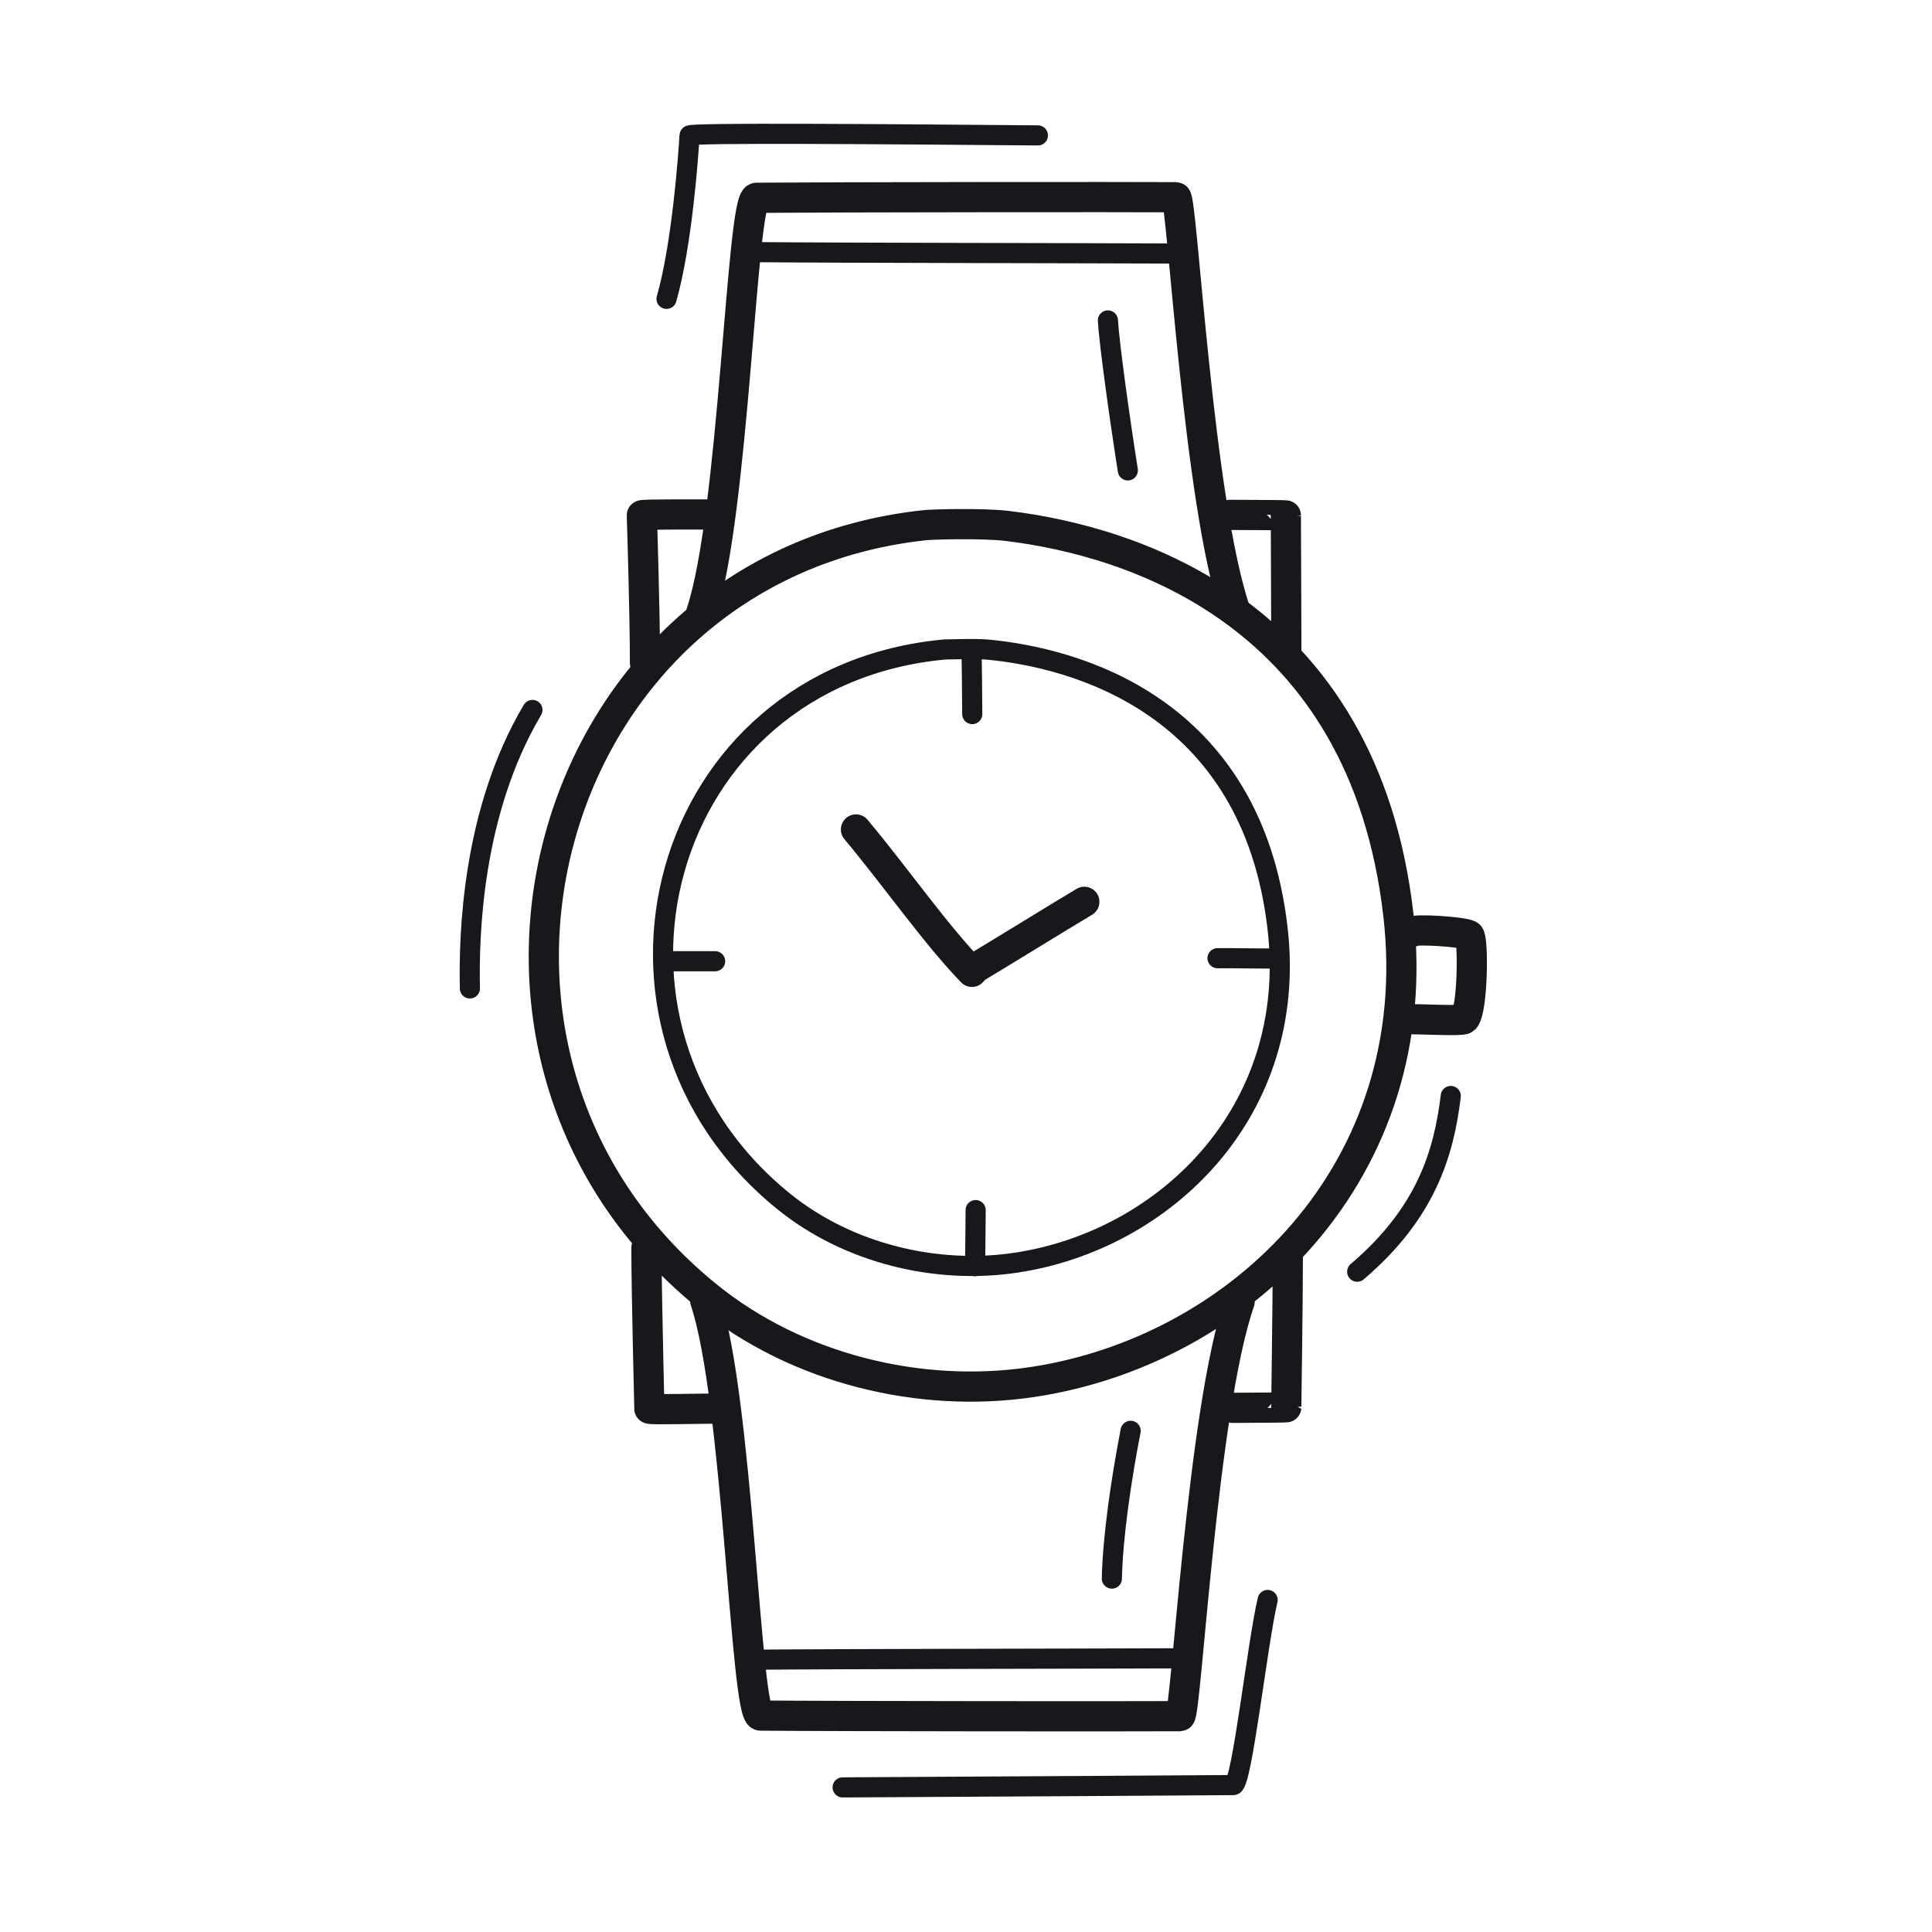 <svg xmlns="http://www.w3.org/2000/svg" width="192" height="192" style="width:100%;height:100%;transform:translate3d(0,0,0);content-visibility:visible" viewBox="0 0 192 192"><defs><clipPath id="a"><path d="M0 0h192v192H0z"/></clipPath><clipPath id="c"><path d="M0 0h192v192H0z"/></clipPath><clipPath id="b"><path d="M0 0h192v192H0z"/></clipPath></defs><g fill="none" clip-path="url(#a)"><g stroke="#17171C" stroke-linecap="round" stroke-linejoin="round" clip-path="url(#b)" style="display:block"><path stroke-width="3" d="M-4.742-42.751c.822-.088 5.814-.212 8.187.075 12.313 1.491 35.427 8.555 38.868 38.663C45.219 21.413 26.6 39.331 5.879 42.41c-11.118 1.653-23.325-1.319-32.242-8.536C-56.105 9.805-42.75-38.676-4.742-42.751" class="primary" style="display:block" transform="translate(96.657 94.943)"/><path stroke-width="2" d="M-18.661 24.234C-40.381 6.657-31.12-28.005-2.629-30.613c.763-.001 3.006-.101 4.244.015 8.47.793 26.256 5.354 28.816 27.749 2.077 18.175-11.232 30.984-26.044 33.185-7.948 1.181-16.674-.943-23.048-6.102" class="primary" style="display:block" transform="translate(96.538 95.155)"/><path stroke-width="2" d="M.037 3.2C.022 1.492.007-1.569-.037-3.2" class="primary" style="display:block" transform="translate(96.584 67.764)"/><path stroke-width="2" d="M.027 2.787c0-.944-.032-3.694-.054-5.574" class="primary" style="display:block" transform="matrix(1 0 0 -1 96.931 123.045)"/><path stroke-width="2.001" d="M3.042.011c-1.29.031-5.274-.047-6.084-.025" class="primary" style="display:block" transform="translate(124.037 95.238)"/><path stroke-width="2" d="M2.454 0h-4.908" class="primary" style="display:block" transform="translate(68.615 95.526)"/><path stroke-width="3" d="M-3.093 4.364c1.325 0 5.226.207 5.447-.014.853-.854.911-8.108.463-8.332-.708-.354-5.486-.644-5.598-.348" class="primary" style="display:block" transform="translate(143.175 96.918)"/><g style="display:block"><path stroke-width="2" d="M116.935 25.195c-9.528-.041-33.706-.06-42.182-.14" class="primary"/><path stroke-width="3" d="M122.799 60.8c-3.725-10.708-5.322-41.196-5.922-41.2-4.551-.032-33.832-.01-41.702.056-1.48.012-2.238 31.562-5.486 41.225" class="primary"/></g><g style="display:block"><path stroke-width="2" d="M117.082 164.801c-9.528.041-33.706.06-42.182.14" class="primary"/><path stroke-width="3" d="M123.195 129.35c-3.725 10.708-5.322 41.196-5.922 41.2-4.551.032-33.832.01-41.702-.056-1.48-.012-2.238-31.562-5.486-41.225" class="primary"/></g><path stroke-width="3" d="M127.836 64.735c-.002-4.79-.059-13.256-.05-13.513.001-.026-2.142-.043-5.581-.055M64.097 65.864c.002-4.79-.301-14.396-.311-14.652-.005-.13 6.08-.063 7.438-.09m56.758 73.926c-.002 4.79-.162 14.549-.152 14.805.001.023-2.03.042-5.309.058m-58.278-15.92c.002 4.79.298 15.744.289 16-.005.13 5.623-.026 6.981.001" class="primary" style="display:block"/><path stroke-width="3" d="M5.058-3.742C2.521-1.837-2.691 1.957-5.058 3.742" class="primary" style="display:block" transform="scale(-1 1)rotate(67.791 -120.32 -29.75)"/><path stroke-width="3.002" d="M6.503-6.4C2.173-2.258-2.467 3.055-6.503 6.4" class="primary" style="display:block" transform="scale(-1 1)rotate(-6.297 768.172 870.356)"/><path stroke-width="2" d="M.854 7.324C.006 1.945-1-5.348-1.127-7.58" class="primary" style="display:block" transform="translate(111.229 39.424)"/><path stroke-width="2" d="M-1.016 7.508C-.925 3.314-.081-2.381.849-7.178" class="primary" style="display:block" transform="translate(111.511 149.371)"/><path stroke-width="2" d="M.854 7.324C.006 1.945-1-5.348-1.127-7.58" class="primary" style="display:none" transform="translate(111.229 39.424)"/><path stroke-width="2" d="M-1.016 7.508C-.925 3.314-.081-2.381.849-7.178" class="primary" style="display:none" transform="translate(111.511 149.371)"/><path stroke-width="1.998" d="M-9.799 10.254C-7.195 5.708-.587-4.665 9.799-10.254" class="primary" style="display:block" transform="rotate(-31.043 176.835 -47.47)"/><path stroke-width="1.998" d="M-4.651 8.732C2.148 2.934 3.943-2.924 4.651-8.732" class="primary" style="display:block" transform="translate(139.526 117.65)"/><path stroke-width="2" d="M-21.105 9.285c15.441-.079 36.914-.213 38.825-.23.855-.008 2.394-14.148 3.412-18.396" class="primary" style="display:block" transform="translate(104.845 168.344)"/><path stroke-width="2" d="M18.512-7.94c-15.696-.134-34.607-.278-34.623.01-.097 1.852-.753 10.919-2.284 16.235" class="primary" style="display:block" transform="translate(84.634 21.396)"/></g><g clip-path="url(#c)" style="display:none"><g style="display:none"><path class="primary"/><path class="primary"/><path class="primary"/><path class="primary"/><path class="primary"/><path class="primary"/><path class="primary"/><path class="primary"/><path class="primary"/></g><g style="display:none"><path class="primary"/><path class="primary"/><path class="primary"/><path class="primary"/></g><g style="display:none"><path class="primary"/><path class="primary"/><path class="primary"/><path class="primary"/></g><path class="primary" style="display:none"/><path class="primary" style="display:none"/><path class="primary" style="display:none"/><path class="primary" style="display:none"/><path class="primary" style="display:none"/><path class="primary" style="display:none"/></g></g></svg>